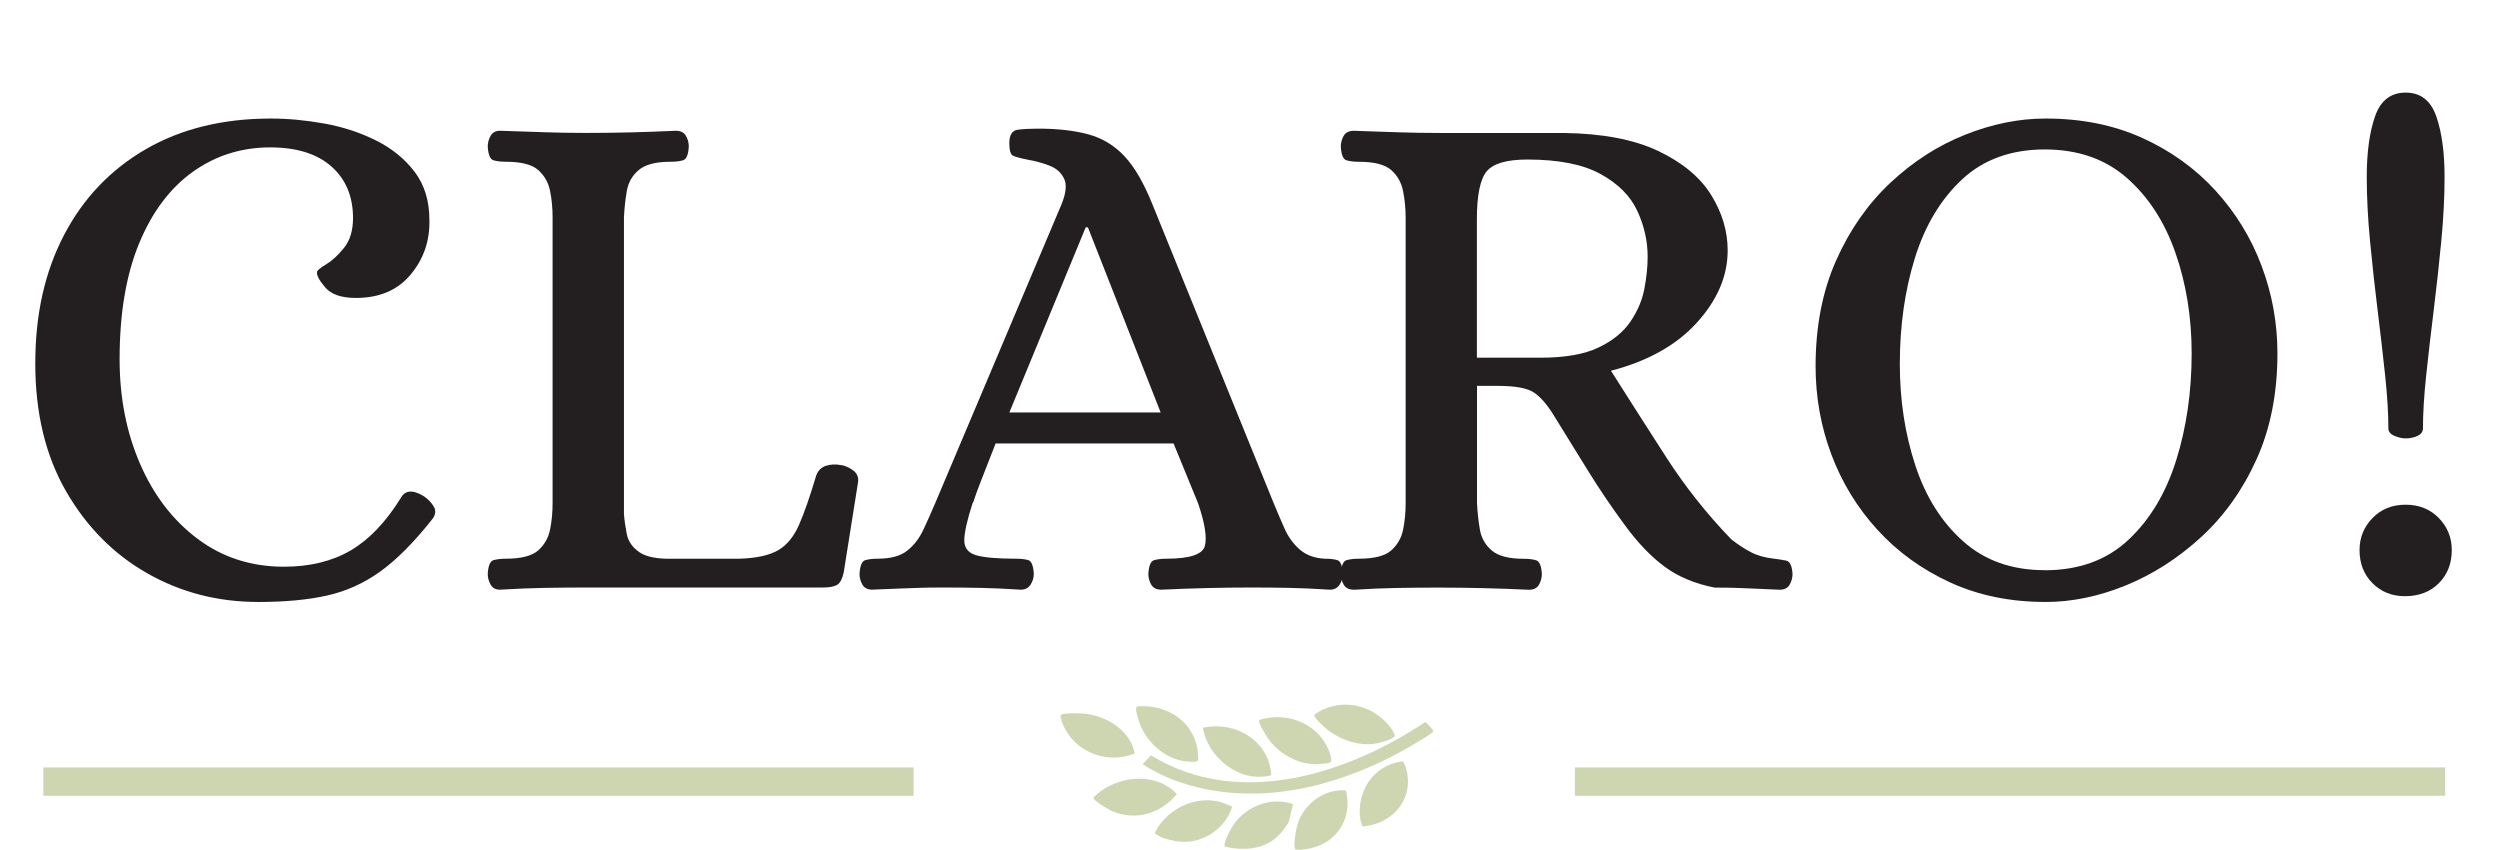 <?xml version="1.0" encoding="UTF-8"?><svg id="Layer_2" xmlns="http://www.w3.org/2000/svg" viewBox="0 0 634.19 215.57"><g id="Layer_1-2"><path d="M65.43,152.7c-10.23,0-19.62-2.44-28.15-7.31-8.53-4.87-15.38-11.82-20.56-20.83-5.18-9.02-7.77-19.8-7.77-32.35s2.44-23.3,7.31-32.62c4.87-9.32,11.79-16.57,20.74-21.75,8.96-5.18,19.52-7.77,31.71-7.77,4.39,0,8.92.43,13.62,1.28,4.69.85,9.05,2.28,13.07,4.29s7.28,4.66,9.78,7.95c2.5,3.29,3.75,7.37,3.75,12.25.12,5.24-1.46,9.84-4.75,13.8-3.29,3.96-7.92,5.94-13.89,5.94-3.66,0-6.25-.88-7.77-2.65-1.52-1.77-2.22-3.08-2.1-3.93,0-.37.76-1,2.28-1.92,1.52-.91,3.04-2.31,4.57-4.2,1.52-1.89,2.28-4.42,2.28-7.58,0-5.48-1.83-9.84-5.48-13.07-3.66-3.23-8.84-4.84-15.53-4.84-7.31,0-13.86,2.07-19.65,6.21-5.79,4.14-10.33,10.21-13.62,18.19-3.29,7.98-4.93,17.76-4.93,29.33,0,9.75,1.74,18.61,5.21,26.59,3.47,7.98,8.34,14.32,14.62,19.01,6.27,4.69,13.55,7.04,21.84,7.04,6.58,0,12.21-1.37,16.91-4.11,4.69-2.74,8.92-7.16,12.7-13.25,1.1-2.07,3.04-2.25,5.85-.55,1.1.73,1.95,1.62,2.56,2.65.61,1.04.49,2.1-.37,3.2-4.63,5.85-9.02,10.27-13.16,13.25-4.14,2.99-8.65,5.03-13.52,6.12-4.88,1.1-10.72,1.64-17.55,1.64Z" fill="#231f20"/><path d="M126.84,149.59c-1.1,0-1.89-.43-2.38-1.28-.49-.85-.73-1.76-.73-2.74.12-2.07.61-3.23,1.46-3.47.85-.24,1.89-.37,3.11-.37,3.9,0,6.64-.7,8.22-2.1,1.58-1.4,2.59-3.17,3.02-5.3.43-2.13.64-4.35.64-6.67V55.1c0-2.31-.21-4.54-.64-6.67-.43-2.13-1.43-3.9-3.02-5.3-1.58-1.4-4.33-2.1-8.22-2.1-1.22,0-2.26-.12-3.11-.37-.85-.24-1.34-1.4-1.46-3.47,0-.97.24-1.89.73-2.74.49-.85,1.28-1.28,2.38-1.28,4.02.12,7.74.25,11.15.37,3.41.12,6.94.18,10.6.18,7.43,0,15.05-.18,22.85-.55,1.22,0,2.07.43,2.56,1.28.49.85.73,1.77.73,2.74-.12,2.07-.61,3.23-1.46,3.47-.85.25-1.89.37-3.11.37-3.78,0-6.49.7-8.13,2.1-1.65,1.4-2.65,3.17-3.02,5.3-.37,2.13-.61,4.36-.73,6.67v75.3c.12,1.58.37,3.29.73,5.12.37,1.83,1.43,3.35,3.2,4.57,1.76,1.22,4.72,1.77,8.86,1.64h16.45c4.26-.12,7.52-.82,9.78-2.1,2.25-1.28,4.05-3.44,5.39-6.49,1.34-3.04,2.8-7.25,4.39-12.61.49-1.22,1.31-2.01,2.47-2.38,1.16-.37,2.4-.42,3.75-.18.97.12,1.98.55,3.02,1.28,1.03.73,1.49,1.71,1.37,2.92l-3.66,23.03c-.37,1.71-.95,2.77-1.74,3.2-.79.43-1.98.64-3.56.64h-59.95c-3.66,0-7.22.03-10.69.09-3.47.06-7.22.21-11.24.46Z" fill="#231f20"/><path d="M221.33,149.59c-1.22,0-2.07-.43-2.56-1.28-.49-.85-.73-1.76-.73-2.74.12-2.07.61-3.23,1.46-3.47.85-.24,1.89-.37,3.11-.37,3.29,0,5.79-.67,7.49-2.01,1.71-1.34,3.08-3.11,4.11-5.3,1.03-2.19,2.04-4.45,3.02-6.76l31.98-75.66c1.22-2.92,1.46-5.15.73-6.67-.73-1.52-1.95-2.62-3.66-3.29-1.71-.67-3.6-1.19-5.67-1.55-1.83-.37-3.05-.7-3.66-1.01-.61-.3-.91-1.37-.91-3.2,0-2.07.73-3.2,2.19-3.38,1.46-.18,3.17-.27,5.12-.27,4.99,0,9.26.49,12.79,1.46,3.53.98,6.58,2.83,9.14,5.57,2.56,2.74,4.93,6.85,7.13,12.34l30.7,75.66c.85,2.07,1.77,4.2,2.74,6.4.97,2.19,2.29,3.99,3.93,5.39,1.64,1.4,3.75,2.16,6.3,2.28,1.34,0,2.4.12,3.2.37.79.25,1.25,1.4,1.37,3.47,0,.98-.28,1.89-.82,2.74-.55.85-1.37,1.28-2.47,1.28-3.9-.25-7.31-.4-10.23-.46-2.92-.06-6.21-.09-9.87-.09-7.19,0-14.74.18-22.66.55-1.22,0-2.07-.43-2.56-1.28-.49-.85-.73-1.76-.73-2.74.12-2.07.61-3.23,1.46-3.47.85-.24,1.89-.37,3.11-.37,5.97,0,9.23-1.1,9.78-3.29s-.03-5.79-1.74-10.78l-6.21-15.17h-45.14c-1.83,4.63-3.14,7.98-3.93,10.05-.79,2.07-1.28,3.41-1.46,4.02-.18.61-.34.98-.46,1.1-1.34,4.14-2.04,7.22-2.1,9.23-.06,2.01.91,3.32,2.92,3.93,2.01.61,5.39.91,10.14.91,1.34,0,2.4.12,3.2.37.79.25,1.25,1.4,1.37,3.47,0,.98-.27,1.89-.82,2.74-.55.85-1.37,1.28-2.47,1.28-3.9-.25-7.28-.4-10.14-.46-2.86-.06-6.12-.09-9.78-.09-2.44,0-4.48.03-6.12.09-1.65.06-3.32.12-5.03.18-1.71.06-3.9.15-6.58.27ZM256.05,104.63h38.38l-18.46-46.97h-.55l-19.37,46.97Z" fill="#231f20"/><path d="M343.42,149.59c-1.22,0-2.07-.43-2.56-1.28-.49-.85-.73-1.76-.73-2.74.12-2.07.61-3.23,1.46-3.47.85-.24,1.89-.37,3.11-.37,3.9,0,6.64-.7,8.22-2.1,1.58-1.4,2.59-3.17,3.02-5.3.43-2.13.64-4.35.64-6.67V55.29c0-2.31-.21-4.57-.64-6.76-.43-2.19-1.43-3.99-3.02-5.39-1.58-1.4-4.33-2.1-8.22-2.1-1.22,0-2.26-.12-3.11-.37-.85-.24-1.34-1.4-1.46-3.47,0-.97.24-1.89.73-2.74.49-.85,1.34-1.28,2.56-1.28,3.9.12,7.58.25,11.06.37,3.47.12,7.04.18,10.69.18h31.44c9.87.12,17.88,1.65,24.03,4.57,6.15,2.92,10.63,6.64,13.43,11.15,2.8,4.51,4.2,9.2,4.2,14.07,0,6.46-2.59,12.55-7.77,18.28-5.18,5.73-12.46,9.81-21.84,12.25,4.63,7.31,9.32,14.65,14.07,22.02,4.75,7.37,10.23,14.29,16.45,20.74,1.7,1.34,3.38,2.44,5.03,3.29,1.65.85,3.62,1.4,5.94,1.64.97.12,1.95.27,2.92.46.97.18,1.52,1.31,1.65,3.38,0,.98-.25,1.89-.73,2.74-.49.85-1.34,1.28-2.56,1.28-2.56-.12-4.6-.21-6.12-.27-1.52-.06-3.02-.12-4.48-.18-1.46-.06-3.41-.09-5.85-.09-5-.97-9.23-2.74-12.7-5.3-3.47-2.56-6.85-6.09-10.14-10.6-3.41-4.63-6.58-9.32-9.5-14.07-2.92-4.75-5.79-9.38-8.59-13.89-1.58-2.56-3.2-4.42-4.84-5.57-1.65-1.16-4.72-1.74-9.23-1.74h-5.3v29.79c.12,2.32.37,4.54.73,6.67.37,2.13,1.37,3.9,3.02,5.3,1.64,1.4,4.35,2.1,8.13,2.1,1.22,0,2.25.12,3.11.37.85.25,1.34,1.4,1.46,3.47,0,.98-.25,1.89-.73,2.74-.49.85-1.34,1.28-2.56,1.28-7.8-.37-15.42-.55-22.85-.55-3.66,0-7.19.03-10.6.09-3.41.06-7.07.21-10.97.46ZM374.67,90.74h16.08c6.21,0,11.12-.85,14.71-2.56,3.59-1.7,6.31-3.9,8.13-6.58,1.83-2.68,3.02-5.48,3.56-8.41.55-2.92.82-5.6.82-8.04,0-4.02-.88-7.92-2.65-11.7-1.77-3.78-4.87-6.88-9.32-9.32-4.45-2.44-10.63-3.66-18.55-3.66-5.24,0-8.68,1.01-10.33,3.02-1.65,2.01-2.47,6.06-2.47,12.15v35.09Z" fill="#231f20"/><path d="M518.87,152.7c-8.9,0-16.94-1.64-24.12-4.93-7.19-3.29-13.34-7.74-18.46-13.34-5.12-5.6-9.02-11.97-11.7-19.1-2.68-7.13-4.02-14.59-4.02-22.39,0-10.11,1.74-19.07,5.21-26.87,3.47-7.8,8.07-14.38,13.8-19.74,5.73-5.36,12.03-9.41,18.92-12.15,6.88-2.74,13.68-4.11,20.38-4.11,9.14,0,17.33,1.64,24.58,4.93,7.25,3.29,13.43,7.74,18.55,13.34,5.12,5.61,9.02,11.97,11.7,19.1,2.68,7.13,4.02,14.53,4.02,22.21,0,10.11-1.77,19.07-5.3,26.87-3.54,7.8-8.22,14.38-14.07,19.74-5.85,5.36-12.22,9.44-19.1,12.25-6.89,2.8-13.68,4.2-20.38,4.2ZM518.69,144.66c8.65,0,15.72-2.56,21.2-7.68,5.48-5.12,9.53-11.85,12.15-20.2,2.62-8.34,3.93-17.39,3.93-27.14,0-9.14-1.37-17.64-4.11-25.5-2.74-7.86-6.85-14.19-12.34-19.01-5.48-4.81-12.43-7.22-20.84-7.22s-15.51,2.53-20.93,7.58c-5.42,5.06-9.41,11.7-11.97,19.92-2.56,8.22-3.84,17.21-3.84,26.96,0,9.14,1.31,17.7,3.93,25.68,2.62,7.98,6.67,14.41,12.15,19.28,5.48,4.88,12.37,7.31,20.65,7.31Z" fill="#231f20"/><path d="M610.07,151.24c-3.29,0-6.03-1.1-8.22-3.29s-3.29-4.99-3.29-8.41c0-3.17,1.1-5.88,3.29-8.13,2.19-2.25,4.99-3.38,8.41-3.38s6.21,1.13,8.41,3.38c2.19,2.26,3.29,4.97,3.29,8.13,0,3.41-1.1,6.21-3.29,8.41s-5.06,3.29-8.59,3.29ZM610.25,111.21c-.85,0-1.8-.21-2.83-.64-1.04-.43-1.55-1.07-1.55-1.92,0-3.78-.27-8.25-.82-13.43-.55-5.18-1.19-10.72-1.92-16.63-.73-5.91-1.37-11.76-1.92-17.55-.55-5.79-.82-11.18-.82-16.17,0-6.21.7-11.33,2.1-15.35,1.4-4.02,3.99-6.03,7.77-6.03s6.37,2.01,7.77,6.03c1.4,4.02,2.1,9.14,2.1,15.35,0,5-.27,10.39-.82,16.17-.55,5.79-1.19,11.64-1.92,17.55-.73,5.91-1.37,11.45-1.92,16.63-.55,5.18-.82,9.66-.82,13.43,0,.85-.46,1.49-1.37,1.92-.91.43-1.92.64-3.02.64Z" fill="#231f20"/><rect x="11" y="194.67" width="220.76" height="7.2" fill="#ced6b1"/><path d="M294.97,212.55c.88.31,2.91.79,3.84.91,6.31.83,12.18-3.45,13.75-8.79-7.59-4.15-16.45.07-19.65,6.63.01.23,1.75,1.15,2.06,1.26Z" fill="#ced6b1"/><path d="M289.85,193.88c2.52,1.57,5.2,2.98,8.02,4.03,21.94,8.14,45.55.54,63.3-10.62.47-.3,2.49-1.51,2.45-1.87-.01-.15-1.76-2.3-2.08-2.25-19,12.69-46.87,22.39-69.57,8.44l-2.13,2.28Z" fill="#ced6b1"/><path d="M345.46,202.05c-.65,2.29-.85,5.33.18,7.61,8.85-.75,13.91-8.7,10.41-16.38-.33-.31-2.71.37-3.21.57-3.83,1.47-6.34,4.54-7.38,8.21Z" fill="#ced6b1"/><path d="M305.17,184.6c1,7.19,9.16,14.25,17.31,12.06-.37-8.25-8.56-13.89-17.31-12.06Z" fill="#ced6b1"/><path d="M268.99,181.51c1.54,8.06,10.79,12.94,18.86,9.61-1.04-5.4-6.25-9.07-12-10-1-.16-6.58-.45-6.86.39Z" fill="#ced6b1"/><path d="M277.39,202.28c-.27.76,3.99,3.19,4.8,3.53,6.27,2.61,12.59.28,16.33-4.38-5.74-6.14-16.04-4.4-21.13.86Z" fill="#ced6b1"/><path d="M288.28,179.44c-.37.62.76,4.04,1.12,4.84,2.11,4.69,6.85,8.8,12.57,8.96,2.28.07,2.03-.08,1.92-2.01-.38-6.93-6.49-12.2-14.1-12.08-.43,0-1.29-.09-1.52.29Z" fill="#ced6b1"/><path d="M341.44,200.51c-5.73-.49-10.67,3.64-12.23,8.39-.3.9-1.41,6.21-.48,6.66,9.12.17,14.72-6.97,12.7-15.05Z" fill="#ced6b1"/><path d="M319.49,182.61c-.62.6,2.13,4.75,2.73,5.47,3.14,3.79,8.03,6.28,13.2,5.7,2.3-.25,2.65-.25,2.03-2.35-2.16-7.32-10.34-11.17-17.96-8.82Z" fill="#ced6b1"/><path d="M333.4,181.29c-.27.65,2.67,3.32,3.31,3.8,3.43,2.63,7.64,4.12,12,3.59,1-.12,4.79-1.13,5.09-1.97.18-.5-1.1-2.23-1.51-2.72-4.84-5.77-12.91-6.93-18.89-2.7Z" fill="#ced6b1"/><path d="M328,203.99c-5.81-2-11.79.67-14.96,5.02-.55.75-3.1,5.33-2.23,5.79,5.11,1.13,10.12.6,13.63-2.97.7-.71,2.38-2.8,2.58-3.66l.99-4.18Z" fill="#ced6b1"/><rect x="399.52" y="194.67" width="220.77" height="7.2" fill="#ced6b1"/></g></svg>
